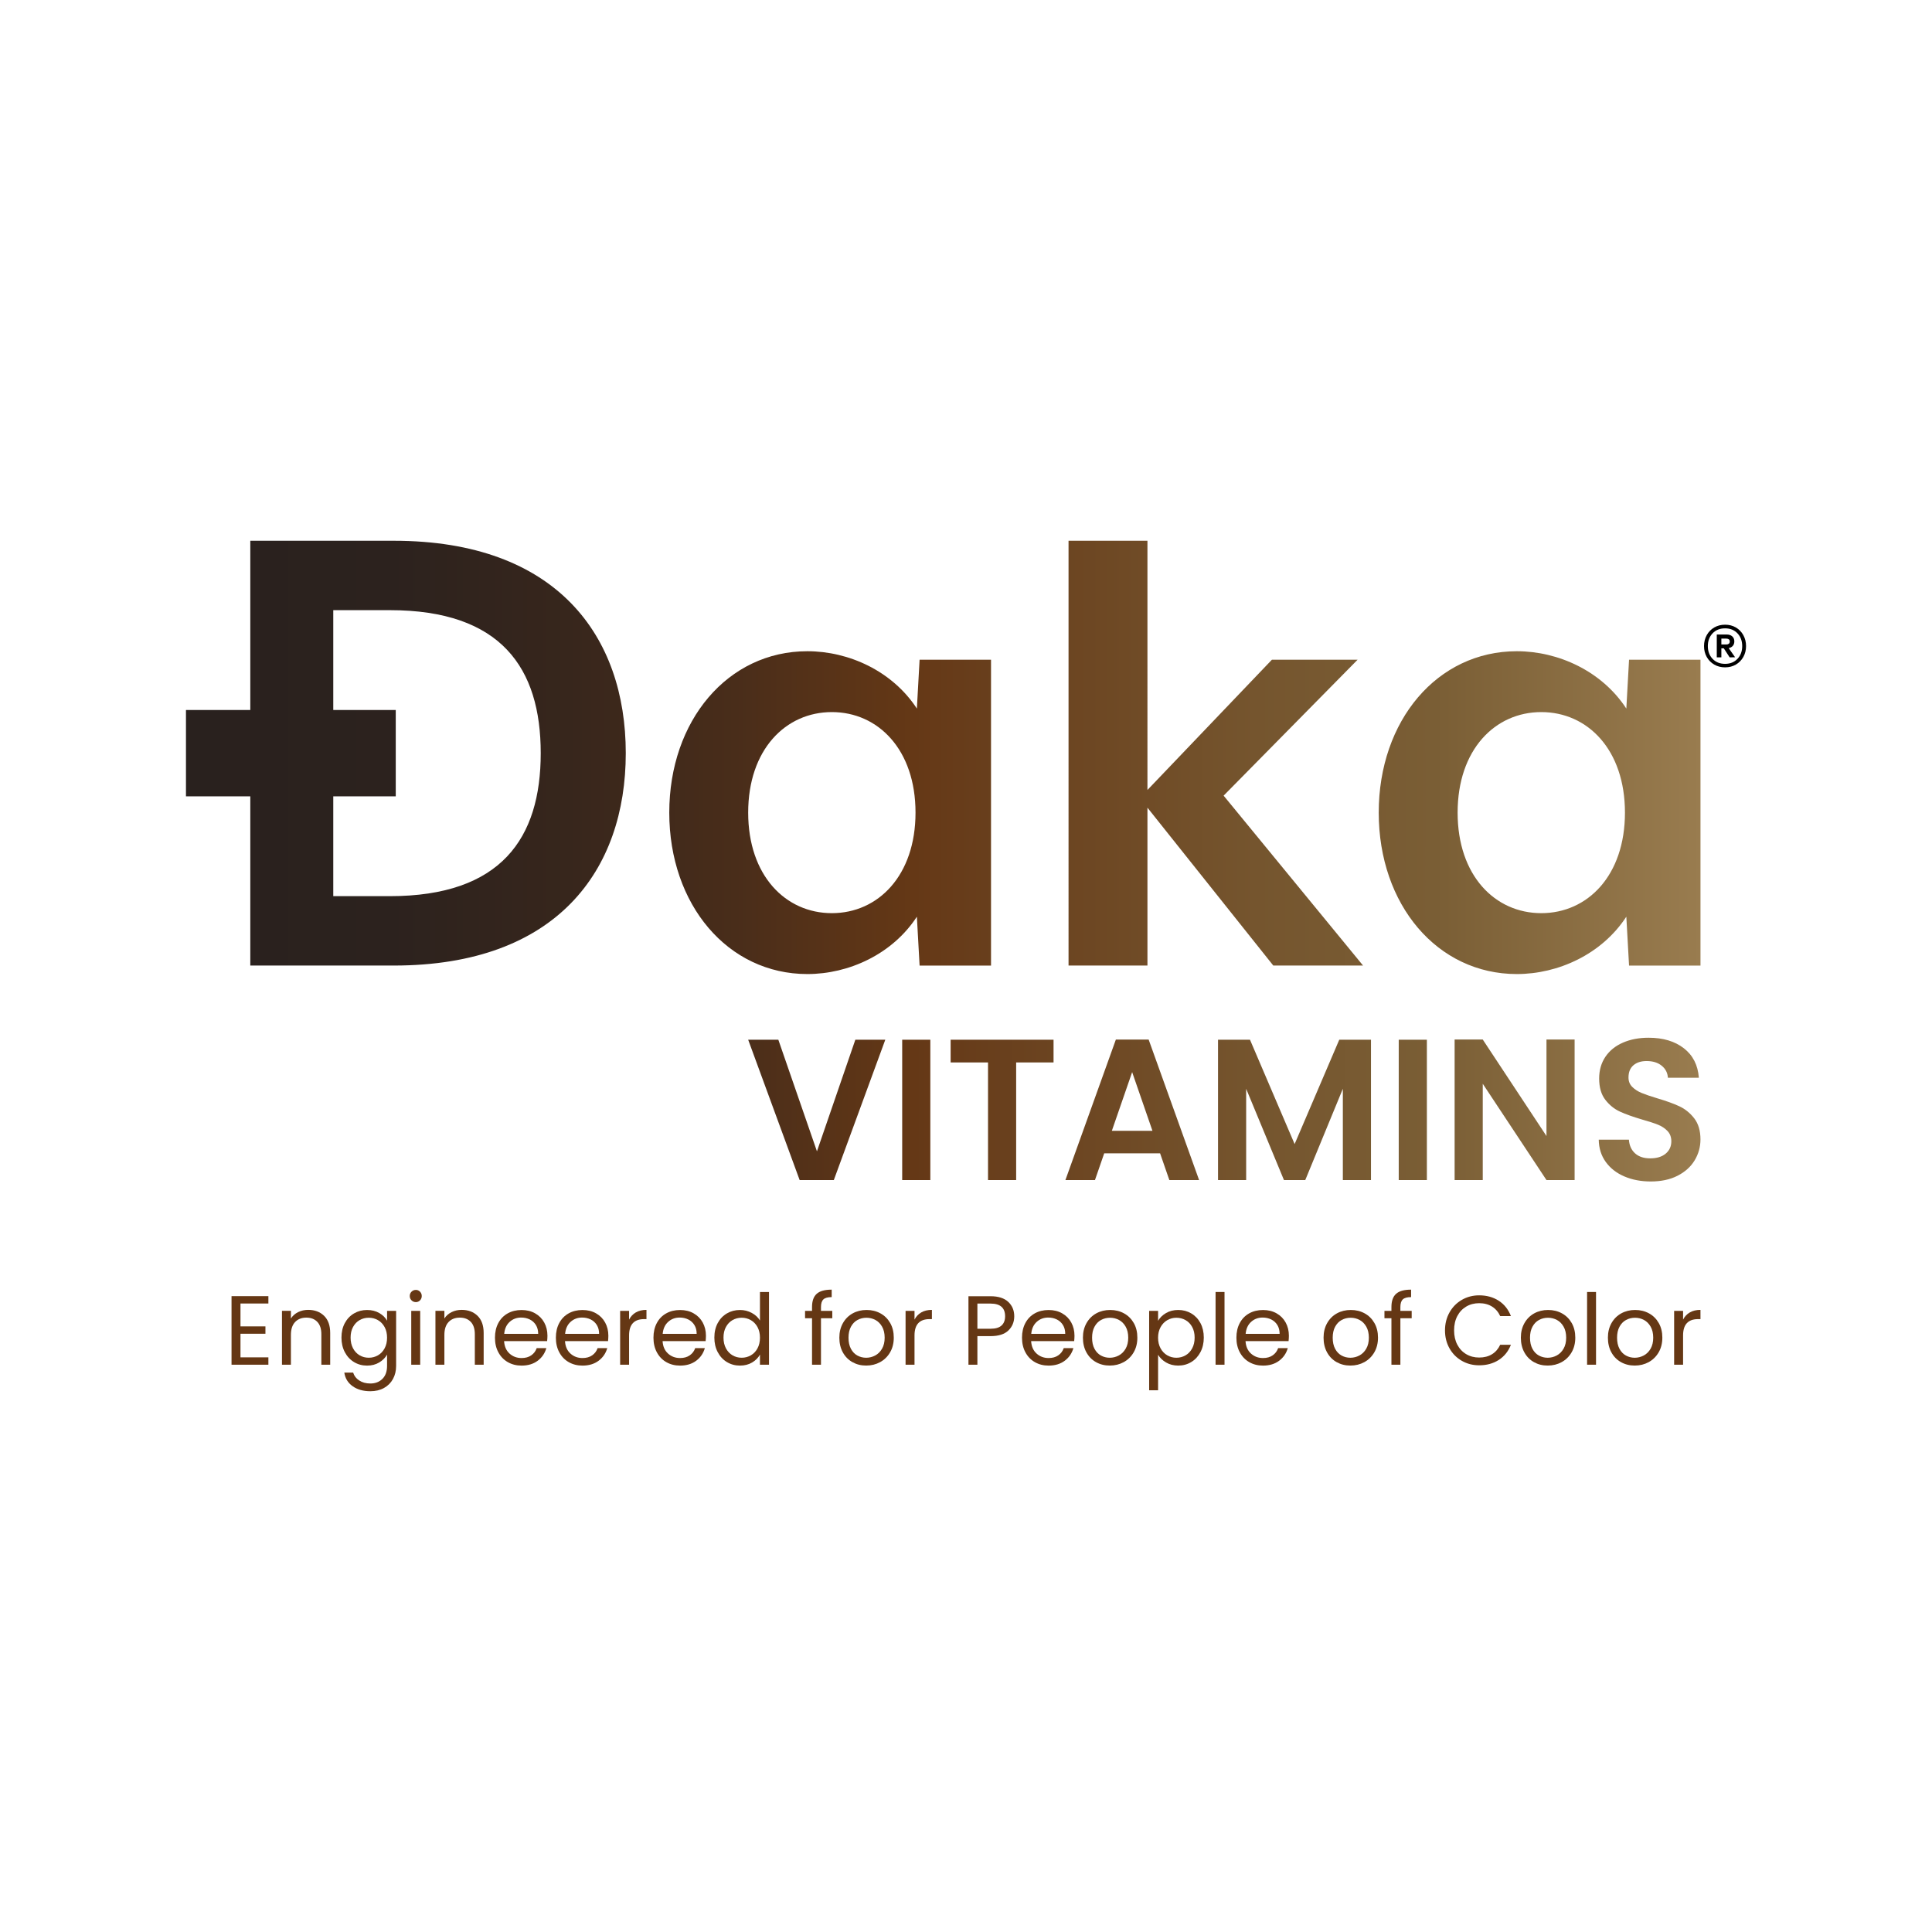 <svg xml:space="preserve" style="enable-background:new 0 0 1080 1080;" viewBox="0 0 1080 1080" y="0px" x="0px" xmlns:xlink="http://www.w3.org/1999/xlink" xmlns="http://www.w3.org/2000/svg" id="Layer_1" version="1.1">
<style type="text/css">
	.st0{fill:#653714;}
	.st1{fill:#221E1F;}
	.st2{fill:url(#SVGID_1_);}
	.st3{fill:url(#SVGID_00000074415569756872304940000002213019408089369760_);}
	.st4{fill:url(#SVGID_00000034801850723706141650000008779673831044000131_);}
	.st5{fill:url(#SVGID_00000078745597264640893180000010827731804750904202_);}
	.st6{fill:#9A7B4F;}
	.st7{fill:url(#SVGID_00000111158248846560633070000008049169517963695760_);}
</style>
<g>
	<g>
		<path d="M-929.65,613.02v11.66h12.72v3.75h-12.72v12.01h14.22v3.75h-18.77v-34.94h18.77v3.75H-929.65z" class="st0"></path>
		<path d="M-887.05,619.31c2.07,2.02,3.1,4.93,3.1,8.74v16.17h-4.51v-15.52c0-2.74-0.68-4.83-2.05-6.28
			c-1.37-1.45-3.24-2.18-5.61-2.18c-2.4,0-4.31,0.75-5.73,2.25c-1.42,1.5-2.13,3.69-2.13,6.56v15.17h-4.56v-27.43h4.56v3.9
			c0.9-1.4,2.13-2.49,3.68-3.25c1.55-0.77,3.26-1.15,5.13-1.15C-891.82,616.28-889.12,617.29-887.05,619.31z" class="st0"></path>
		<path d="M-858.94,617.88c1.78,1.03,3.11,2.34,3.98,3.9v-5.01h4.61v28.03c0,2.5-0.53,4.73-1.6,6.68
			c-1.07,1.95-2.6,3.48-4.58,4.58c-1.99,1.1-4.3,1.65-6.93,1.65c-3.6,0-6.61-0.85-9.01-2.55c-2.4-1.7-3.82-4.02-4.26-6.96h4.51
			c0.5,1.67,1.53,3.01,3.1,4.03c1.57,1.02,3.45,1.53,5.66,1.53c2.5,0,4.55-0.78,6.13-2.35c1.58-1.57,2.38-3.77,2.38-6.61v-5.76
			c-0.9,1.6-2.24,2.94-4,4c-1.77,1.07-3.84,1.6-6.21,1.6c-2.44,0-4.65-0.6-6.63-1.8c-1.99-1.2-3.55-2.89-4.68-5.06
			c-1.14-2.17-1.7-4.64-1.7-7.41c0-2.8,0.57-5.26,1.7-7.38c1.13-2.12,2.69-3.76,4.68-4.93c1.99-1.17,4.2-1.75,6.63-1.75
			C-862.8,616.33-860.72,616.85-858.94,617.88z M-856.21,625.04c-0.83-1.53-1.96-2.71-3.38-3.53c-1.42-0.82-2.98-1.23-4.68-1.23
			c-1.7,0-3.25,0.4-4.66,1.2c-1.4,0.8-2.52,1.97-3.35,3.5c-0.83,1.54-1.25,3.34-1.25,5.41c0,2.1,0.42,3.93,1.25,5.48
			c0.83,1.55,1.95,2.74,3.35,3.55c1.4,0.82,2.95,1.23,4.66,1.23c1.7,0,3.26-0.41,4.68-1.23c1.42-0.82,2.54-2,3.38-3.55
			c0.83-1.55,1.25-3.36,1.25-5.43C-854.96,628.38-855.38,626.57-856.21,625.04z" class="st0"></path>
		<path d="M-842.49,611.42c-0.6-0.6-0.9-1.33-0.9-2.2c0-0.87,0.3-1.6,0.9-2.2c0.6-0.6,1.33-0.9,2.2-0.9
			c0.83,0,1.54,0.3,2.13,0.9c0.58,0.6,0.88,1.33,0.88,2.2c0,0.87-0.29,1.6-0.88,2.2c-0.58,0.6-1.29,0.9-2.13,0.9
			C-841.16,612.32-841.89,612.02-842.49,611.42z M-838.09,616.78v27.43h-4.56v-27.43H-838.09z" class="st0"></path>
		<path d="M-808.85,619.31c2.07,2.02,3.1,4.93,3.1,8.74v16.17h-4.51v-15.52c0-2.74-0.68-4.83-2.05-6.28
			c-1.37-1.45-3.24-2.18-5.61-2.18c-2.4,0-4.31,0.75-5.73,2.25c-1.42,1.5-2.13,3.69-2.13,6.56v15.17h-4.56v-27.43h4.56v3.9
			c0.9-1.4,2.13-2.49,3.68-3.25c1.55-0.77,3.26-1.15,5.13-1.15C-813.63,616.28-810.92,617.29-808.85,619.31z" class="st0"></path>
		<path d="M-773.41,632.2h-21.93c0.17,2.7,1.09,4.81,2.78,6.33c1.68,1.52,3.73,2.28,6.13,2.28
			c1.97,0,3.61-0.46,4.93-1.38c1.32-0.92,2.24-2.14,2.78-3.68h4.91c-0.73,2.64-2.2,4.78-4.41,6.43s-4.94,2.48-8.21,2.48
			c-2.6,0-4.93-0.58-6.98-1.75c-2.05-1.17-3.66-2.83-4.83-4.98c-1.17-2.15-1.75-4.65-1.75-7.48c0-2.84,0.57-5.32,1.7-7.46
			c1.13-2.14,2.73-3.78,4.78-4.93c2.05-1.15,4.41-1.73,7.08-1.73c2.6,0,4.91,0.57,6.91,1.7c2,1.13,3.55,2.7,4.63,4.68
			c1.08,1.99,1.63,4.23,1.63,6.73C-773.26,630.31-773.31,631.23-773.41,632.2z M-779.12,624.01c-0.77-1.25-1.81-2.2-3.13-2.85
			c-1.32-0.65-2.78-0.98-4.38-0.98c-2.3,0-4.26,0.73-5.88,2.2c-1.62,1.47-2.55,3.5-2.78,6.11h17.32
			C-777.96,626.76-778.35,625.26-779.12,624.01z" class="st0"></path>
		<path d="M-742.37,632.2h-21.93c0.17,2.7,1.09,4.81,2.78,6.33c1.68,1.52,3.73,2.28,6.13,2.28
			c1.97,0,3.61-0.46,4.93-1.38c1.32-0.92,2.24-2.14,2.78-3.68h4.91c-0.73,2.64-2.2,4.78-4.41,6.43s-4.94,2.48-8.21,2.48
			c-2.6,0-4.93-0.58-6.98-1.75c-2.05-1.17-3.66-2.83-4.83-4.98c-1.17-2.15-1.75-4.65-1.75-7.48c0-2.84,0.57-5.32,1.7-7.46
			c1.13-2.14,2.73-3.78,4.78-4.93c2.05-1.15,4.41-1.73,7.08-1.73c2.6,0,4.91,0.57,6.91,1.7c2,1.13,3.55,2.7,4.63,4.68
			c1.08,1.99,1.63,4.23,1.63,6.73C-742.22,630.31-742.27,631.23-742.37,632.2z M-748.08,624.01c-0.77-1.25-1.81-2.2-3.13-2.85
			c-1.32-0.65-2.78-0.98-4.38-0.98c-2.3,0-4.26,0.73-5.88,2.2c-1.62,1.47-2.55,3.5-2.78,6.11h17.32
			C-746.93,626.76-747.31,625.26-748.08,624.01z" class="st0"></path>
		<path d="M-728.23,617.58c1.48-0.87,3.3-1.3,5.43-1.3v4.71h-1.2c-5.11,0-7.66,2.77-7.66,8.31v14.92h-4.56v-27.43h4.56
			v4.46C-730.86,619.66-729.71,618.45-728.23,617.58z" class="st0"></path>
		<path d="M-692.66,632.2h-21.93c0.17,2.7,1.09,4.81,2.78,6.33c1.68,1.52,3.73,2.28,6.13,2.28
			c1.97,0,3.61-0.46,4.93-1.38c1.32-0.92,2.24-2.14,2.78-3.68h4.91c-0.73,2.64-2.2,4.78-4.41,6.43c-2.2,1.65-4.94,2.48-8.21,2.48
			c-2.6,0-4.93-0.58-6.98-1.75c-2.05-1.17-3.66-2.83-4.83-4.98c-1.17-2.15-1.75-4.65-1.75-7.48c0-2.84,0.57-5.32,1.7-7.46
			c1.13-2.14,2.73-3.78,4.78-4.93c2.05-1.15,4.41-1.73,7.08-1.73c2.6,0,4.91,0.57,6.91,1.7c2,1.13,3.55,2.7,4.63,4.68
			c1.08,1.99,1.63,4.23,1.63,6.73C-692.51,630.31-692.56,631.23-692.66,632.2z M-698.37,624.01c-0.77-1.25-1.81-2.2-3.13-2.85
			c-1.32-0.65-2.78-0.98-4.38-0.98c-2.3,0-4.26,0.73-5.88,2.2c-1.62,1.47-2.55,3.5-2.78,6.11h17.32
			C-697.22,626.76-697.6,625.26-698.37,624.01z" class="st0"></path>
		<path d="M-686.5,623.01c1.13-2.12,2.69-3.76,4.68-4.93c1.99-1.17,4.21-1.75,6.68-1.75c2.14,0,4.12,0.49,5.96,1.48
			c1.83,0.98,3.24,2.28,4.21,3.88v-14.52h4.61v37.05h-4.61v-5.16c-0.9,1.64-2.24,2.98-4,4.03c-1.77,1.05-3.84,1.58-6.21,1.58
			c-2.44,0-4.65-0.6-6.63-1.8c-1.99-1.2-3.55-2.89-4.68-5.06c-1.14-2.17-1.7-4.64-1.7-7.41
			C-688.21,627.59-687.64,625.13-686.5,623.01z M-666.23,625.04c-0.83-1.53-1.96-2.71-3.38-3.53c-1.42-0.82-2.98-1.23-4.68-1.23
			c-1.7,0-3.25,0.4-4.66,1.2c-1.4,0.8-2.52,1.97-3.35,3.5c-0.83,1.54-1.25,3.34-1.25,5.41c0,2.1,0.42,3.93,1.25,5.48
			c0.83,1.55,1.95,2.74,3.35,3.55c1.4,0.82,2.95,1.23,4.66,1.23c1.7,0,3.26-0.41,4.68-1.23c1.42-0.82,2.54-2,3.38-3.55
			c0.83-1.55,1.25-3.36,1.25-5.43C-664.98,628.38-665.4,626.57-666.23,625.04z" class="st0"></path>
		<path d="M-628.13,620.53h-5.76v23.68h-4.56v-23.68H-642v-3.75h3.55v-1.95c0-3.07,0.79-5.31,2.38-6.73
			c1.58-1.42,4.13-2.13,7.63-2.13v3.8c-2,0-3.41,0.39-4.23,1.18c-0.82,0.78-1.23,2.08-1.23,3.88v1.95h5.76V620.53z" class="st0"></path>
		<path d="M-617.85,642.91c-2.09-1.17-3.72-2.83-4.91-4.98c-1.19-2.15-1.78-4.65-1.78-7.48c0-2.8,0.61-5.28,1.83-7.43
			c1.22-2.15,2.88-3.8,4.98-4.96c2.1-1.15,4.46-1.73,7.06-1.73c2.6,0,4.96,0.58,7.06,1.73c2.1,1.15,3.76,2.8,4.98,4.93
			c1.22,2.14,1.83,4.62,1.83,7.46c0,2.84-0.63,5.33-1.88,7.48c-1.25,2.15-2.95,3.81-5.08,4.98c-2.14,1.17-4.51,1.75-7.11,1.75
			C-613.43,644.66-615.76,644.08-617.85,642.91z M-606.26,639.51c1.43-0.77,2.59-1.92,3.48-3.45c0.88-1.53,1.33-3.4,1.33-5.61
			c0-2.2-0.43-4.07-1.3-5.61c-0.87-1.53-2-2.68-3.4-3.43c-1.4-0.75-2.92-1.13-4.56-1.13c-1.67,0-3.2,0.38-4.58,1.13
			c-1.39,0.75-2.5,1.89-3.33,3.43c-0.83,1.54-1.25,3.4-1.25,5.61c0,2.24,0.41,4.12,1.23,5.66c0.82,1.54,1.91,2.68,3.28,3.43
			c1.37,0.75,2.87,1.13,4.51,1.13C-609.23,640.66-607.69,640.27-606.26,639.51z" class="st0"></path>
		<path d="M-582.8,617.58c1.48-0.87,3.3-1.3,5.43-1.3v4.71h-1.2c-5.11,0-7.66,2.77-7.66,8.31v14.92h-4.56v-27.43h4.56
			v4.46C-585.43,619.66-584.29,618.45-582.8,617.58z" class="st0"></path>
		<path d="M-538.4,626.77c-1.99,1.92-5.01,2.88-9.09,2.88h-6.71v14.57h-4.56v-34.89h11.26c3.94,0,6.93,0.95,8.99,2.85
			c2.05,1.9,3.08,4.36,3.08,7.36C-535.42,622.44-536.41,624.85-538.4,626.77z M-541.88,624.24c1.2-1.1,1.8-2.67,1.8-4.71
			c0-4.3-2.47-6.46-7.41-6.46h-6.71v12.82h6.71C-544.95,625.89-543.08,625.34-541.88,624.24z" class="st0"></path>
		<path d="M-504.88,632.2h-21.93c0.17,2.7,1.09,4.81,2.78,6.33c1.68,1.52,3.73,2.28,6.13,2.28
			c1.97,0,3.61-0.46,4.93-1.38c1.32-0.92,2.24-2.14,2.78-3.68h4.91c-0.73,2.64-2.2,4.78-4.41,6.43c-2.2,1.65-4.94,2.48-8.21,2.48
			c-2.6,0-4.93-0.58-6.98-1.75c-2.05-1.17-3.66-2.83-4.83-4.98c-1.17-2.15-1.75-4.65-1.75-7.48c0-2.84,0.57-5.32,1.7-7.46
			c1.13-2.14,2.73-3.78,4.78-4.93c2.05-1.15,4.41-1.73,7.08-1.73c2.6,0,4.91,0.57,6.91,1.7c2,1.13,3.55,2.7,4.63,4.68
			c1.08,1.99,1.63,4.23,1.63,6.73C-504.73,630.31-504.78,631.23-504.88,632.2z M-510.59,624.01c-0.77-1.25-1.81-2.2-3.13-2.85
			c-1.32-0.65-2.78-0.98-4.38-0.98c-2.3,0-4.26,0.73-5.88,2.2c-1.62,1.47-2.55,3.5-2.78,6.11h17.32
			C-509.44,626.76-509.82,625.26-510.59,624.01z" class="st0"></path>
		<path d="M-493.75,642.91c-2.09-1.17-3.72-2.83-4.91-4.98c-1.19-2.15-1.78-4.65-1.78-7.48c0-2.8,0.61-5.28,1.83-7.43
			c1.22-2.15,2.88-3.8,4.98-4.96c2.1-1.15,4.46-1.73,7.06-1.73c2.6,0,4.96,0.58,7.06,1.73c2.1,1.15,3.76,2.8,4.98,4.93
			c1.22,2.14,1.83,4.62,1.83,7.46c0,2.84-0.63,5.33-1.88,7.48c-1.25,2.15-2.95,3.81-5.08,4.98c-2.14,1.17-4.51,1.75-7.11,1.75
			C-489.33,644.66-491.66,644.08-493.75,642.91z M-482.16,639.51c1.43-0.77,2.59-1.92,3.48-3.45c0.88-1.53,1.33-3.4,1.33-5.61
			c0-2.2-0.43-4.07-1.3-5.61c-0.87-1.53-2-2.68-3.4-3.43c-1.4-0.75-2.92-1.13-4.56-1.13c-1.67,0-3.2,0.38-4.58,1.13
			c-1.39,0.75-2.5,1.89-3.33,3.43c-0.83,1.54-1.25,3.4-1.25,5.61c0,2.24,0.41,4.12,1.23,5.66c0.82,1.54,1.91,2.68,3.28,3.43
			c1.37,0.75,2.87,1.13,4.51,1.13C-485.13,640.66-483.59,640.27-482.16,639.51z" class="st0"></path>
		<path d="M-458.1,617.9c1.79-1.05,3.86-1.58,6.23-1.58c2.44,0,4.65,0.58,6.63,1.75c1.99,1.17,3.55,2.81,4.68,4.93
			c1.13,2.12,1.7,4.58,1.7,7.38c0,2.77-0.57,5.24-1.7,7.41c-1.14,2.17-2.7,3.85-4.68,5.06c-1.99,1.2-4.2,1.8-6.63,1.8
			c-2.34,0-4.4-0.53-6.18-1.58c-1.79-1.05-3.15-2.36-4.08-3.93v18.07h-4.56v-40.45h4.56v5.06
			C-461.23,620.27-459.89,618.96-458.1,617.9z M-444.76,624.99c-0.83-1.53-1.96-2.7-3.38-3.5c-1.42-0.8-2.98-1.2-4.68-1.2
			c-1.67,0-3.21,0.41-4.63,1.23c-1.42,0.82-2.55,2-3.4,3.55c-0.85,1.55-1.28,3.35-1.28,5.38c0,2.07,0.43,3.88,1.28,5.43
			c0.85,1.55,1.99,2.74,3.4,3.55c1.42,0.82,2.96,1.23,4.63,1.23c1.7,0,3.26-0.41,4.68-1.23c1.42-0.82,2.54-2,3.38-3.55
			c0.83-1.55,1.25-3.38,1.25-5.48C-443.51,628.33-443.93,626.52-444.76,624.99z" class="st0"></path>
		<path d="M-428.29,607.17v37.05h-4.56v-37.05H-428.29z" class="st0"></path>
		<path d="M-395.65,632.2h-21.93c0.17,2.7,1.09,4.81,2.78,6.33c1.68,1.52,3.73,2.28,6.13,2.28
			c1.97,0,3.61-0.46,4.93-1.38c1.32-0.92,2.24-2.14,2.78-3.68h4.91c-0.73,2.64-2.2,4.78-4.41,6.43s-4.94,2.48-8.21,2.48
			c-2.6,0-4.93-0.58-6.98-1.75c-2.05-1.17-3.66-2.83-4.83-4.98c-1.17-2.15-1.75-4.65-1.75-7.48c0-2.84,0.57-5.32,1.7-7.46
			c1.13-2.14,2.73-3.78,4.78-4.93c2.05-1.15,4.41-1.73,7.08-1.73c2.6,0,4.91,0.57,6.91,1.7c2,1.13,3.55,2.7,4.63,4.68
			c1.08,1.99,1.63,4.23,1.63,6.73C-395.5,630.31-395.55,631.23-395.65,632.2z M-401.36,624.01c-0.77-1.25-1.81-2.2-3.13-2.85
			c-1.32-0.65-2.78-0.98-4.38-0.98c-2.3,0-4.26,0.73-5.88,2.2c-1.62,1.47-2.55,3.5-2.78,6.11h17.32
			C-400.21,626.76-400.59,625.26-401.36,624.01z" class="st0"></path>
		<path d="M-371.15,642.91c-2.09-1.17-3.72-2.83-4.91-4.98c-1.19-2.15-1.78-4.65-1.78-7.48c0-2.8,0.61-5.28,1.83-7.43
			c1.22-2.15,2.88-3.8,4.98-4.96c2.1-1.15,4.46-1.73,7.06-1.73c2.6,0,4.96,0.58,7.06,1.73c2.1,1.15,3.76,2.8,4.98,4.93
			c1.22,2.14,1.83,4.62,1.83,7.46c0,2.84-0.63,5.33-1.88,7.48c-1.25,2.15-2.95,3.81-5.08,4.98c-2.14,1.17-4.51,1.75-7.11,1.75
			C-366.73,644.66-369.06,644.08-371.15,642.91z M-359.56,639.51c1.43-0.77,2.59-1.92,3.48-3.45c0.88-1.53,1.33-3.4,1.33-5.61
			c0-2.2-0.43-4.07-1.3-5.61c-0.87-1.53-2-2.68-3.4-3.43c-1.4-0.75-2.92-1.13-4.56-1.13c-1.67,0-3.2,0.38-4.58,1.13
			c-1.39,0.75-2.5,1.89-3.33,3.43c-0.83,1.54-1.25,3.4-1.25,5.61c0,2.24,0.41,4.12,1.23,5.66c0.82,1.54,1.91,2.68,3.28,3.43
			c1.37,0.75,2.87,1.13,4.51,1.13C-362.53,640.66-360.99,640.27-359.56,639.51z" class="st0"></path>
		<path d="M-332.92,620.53h-5.76v23.68h-4.56v-23.68h-3.55v-3.75h3.55v-1.95c0-3.07,0.79-5.31,2.38-6.73
			c1.58-1.42,4.13-2.13,7.63-2.13v3.8c-2,0-3.41,0.39-4.23,1.18c-0.82,0.78-1.23,2.08-1.23,3.88v1.95h5.76V620.53z" class="st0"></path>
		<path d="M-313.65,617.55c1.53-2.72,3.63-4.85,6.28-6.38c2.65-1.53,5.6-2.3,8.84-2.3c3.8,0,7.13,0.92,9.96,2.75
			c2.84,1.84,4.91,4.44,6.21,7.81h-5.46c-0.97-2.1-2.36-3.72-4.18-4.86c-1.82-1.13-4-1.7-6.53-1.7c-2.44,0-4.62,0.57-6.56,1.7
			c-1.94,1.14-3.45,2.75-4.56,4.83c-1.1,2.09-1.65,4.53-1.65,7.33c0,2.77,0.55,5.2,1.65,7.28c1.1,2.09,2.62,3.7,4.56,4.83
			c1.94,1.14,4.12,1.7,6.56,1.7c2.54,0,4.71-0.56,6.53-1.68c1.82-1.12,3.21-2.73,4.18-4.83h5.46c-1.3,3.34-3.37,5.92-6.21,7.73
			c-2.84,1.82-6.16,2.73-9.96,2.73c-3.24,0-6.18-0.76-8.84-2.28c-2.65-1.52-4.75-3.63-6.28-6.33c-1.54-2.7-2.3-5.76-2.3-9.16
			C-315.95,623.34-315.19,620.27-313.65,617.55z" class="st0"></path>
		<path d="M-270.62,642.91c-2.09-1.17-3.72-2.83-4.91-4.98c-1.19-2.15-1.78-4.65-1.78-7.48c0-2.8,0.61-5.28,1.83-7.43
			c1.22-2.15,2.88-3.8,4.98-4.96c2.1-1.15,4.46-1.73,7.06-1.73c2.6,0,4.96,0.58,7.06,1.73c2.1,1.15,3.76,2.8,4.98,4.93
			c1.22,2.14,1.83,4.62,1.83,7.46c0,2.84-0.63,5.33-1.88,7.48c-1.25,2.15-2.95,3.81-5.08,4.98c-2.14,1.17-4.51,1.75-7.11,1.75
			C-266.21,644.66-268.54,644.08-270.62,642.91z M-259.03,639.51c1.43-0.77,2.59-1.92,3.48-3.45c0.88-1.53,1.33-3.4,1.33-5.61
			c0-2.2-0.43-4.07-1.3-5.61c-0.87-1.53-2-2.68-3.4-3.43c-1.4-0.75-2.92-1.13-4.56-1.13c-1.67,0-3.2,0.38-4.58,1.13
			c-1.39,0.75-2.5,1.89-3.33,3.43c-0.83,1.54-1.25,3.4-1.25,5.61c0,2.24,0.41,4.12,1.23,5.66c0.82,1.54,1.91,2.68,3.28,3.43
			c1.37,0.75,2.87,1.13,4.51,1.13C-262.01,640.66-260.47,640.27-259.03,639.51z" class="st0"></path>
		<path d="M-239.01,607.17v37.05h-4.56v-37.05H-239.01z" class="st0"></path>
		<path d="M-226.27,642.91c-2.09-1.17-3.72-2.83-4.91-4.98c-1.19-2.15-1.78-4.65-1.78-7.48c0-2.8,0.61-5.28,1.83-7.43
			c1.22-2.15,2.88-3.8,4.98-4.96c2.1-1.15,4.46-1.73,7.06-1.73c2.6,0,4.96,0.58,7.06,1.73c2.1,1.15,3.76,2.8,4.98,4.93
			c1.22,2.14,1.83,4.62,1.83,7.46c0,2.84-0.63,5.33-1.88,7.48c-1.25,2.15-2.95,3.81-5.08,4.98c-2.14,1.17-4.51,1.75-7.11,1.75
			C-221.86,644.66-224.18,644.08-226.27,642.91z M-214.68,639.51c1.43-0.77,2.59-1.92,3.48-3.45c0.88-1.53,1.33-3.4,1.33-5.61
			c0-2.2-0.43-4.07-1.3-5.61c-0.87-1.53-2-2.68-3.4-3.43c-1.4-0.75-2.92-1.13-4.56-1.13c-1.67,0-3.2,0.38-4.58,1.13
			c-1.39,0.75-2.5,1.89-3.33,3.43c-0.83,1.54-1.25,3.4-1.25,5.61c0,2.24,0.41,4.12,1.23,5.66c0.82,1.54,1.91,2.68,3.28,3.43
			c1.37,0.75,2.87,1.13,4.51,1.13C-217.65,640.66-216.12,640.27-214.68,639.51z" class="st0"></path>
		<path d="M-191.23,617.58c1.48-0.87,3.3-1.3,5.43-1.3v4.71h-1.2c-5.11,0-7.66,2.77-7.66,8.31v14.92h-4.56v-27.43h4.56
			v4.46C-193.86,619.66-192.71,618.45-191.23,617.58z" class="st0"></path>
	</g>
	<g>
		<g>
			<path d="M-774.48,567.92l-0.93-16.75c-8.4,12.87-23.32,19.66-37.55,19.66c-27.29,0-47.35-23.79-47.35-55.35
				s20.06-55.35,47.35-55.35c14.23,0,29.16,6.8,37.55,19.66l0.93-16.75h24.49v104.87H-774.48z M-804.57,481.02
				c-15.86,0-28.69,12.87-28.69,34.47c0,21.61,12.83,34.47,28.69,34.47c15.86,0,28.69-12.87,28.69-34.47
				C-775.88,493.88-788.71,481.02-804.57,481.02z"></path>
			<path d="M-653.2,567.92l-43.15-54.13v54.13h-27.06V422.27h27.06v85.45l42.68-44.67h29.39l-45.95,46.61l47.81,58.26H-653.2z"></path>
			<path d="M-531.22,567.92l-0.93-16.75c-8.4,12.87-23.32,19.66-37.55,19.66c-27.29,0-47.35-23.79-47.35-55.35
				s20.06-55.35,47.35-55.35c14.23,0,29.15,6.8,37.55,19.66l0.93-16.75h24.49v104.87H-531.22z M-561.31,481.02
				c-15.86,0-28.69,12.87-28.69,34.47c0,21.61,12.83,34.47,28.69,34.47c15.86,0,28.69-12.87,28.69-34.47
				C-532.62,493.88-545.45,481.02-561.31,481.02z"></path>
			<path d="M-954.76,422.27h-49.21v58.02h-22.05v29.62h22.05v58.02h49.21c55.98,0,79.53-32.77,79.53-72.83
				C-875.23,455.04-898.79,422.27-954.76,422.27z M-956.16,544.13h-19.36V509.9h21.42v-29.62h-21.42v-34.23h19.36
				c38.25,0,51.78,19.91,51.78,49.04C-904.38,524.23-917.91,544.13-956.16,544.13z" class="st1"></path>
		</g>
		<g>
			<linearGradient y2="496.554" x2="-506.732" y1="496.554" x1="-1026.03" gradientUnits="userSpaceOnUse" id="SVGID_1_">
				<stop style="stop-color:#221E1F" offset="0"></stop>
				<stop style="stop-color:#29211E" offset="0"></stop>
				<stop style="stop-color:#2C221E" offset="0.135"></stop>
				<stop style="stop-color:#37261C" offset="0.252"></stop>
				<stop style="stop-color:#492D1A" offset="0.363"></stop>
				<stop style="stop-color:#623716" offset="0.469"></stop>
				<stop style="stop-color:#653816" offset="0.48"></stop>
				<stop style="stop-color:#673C1A" offset="0.51"></stop>
				<stop style="stop-color:#75552E" offset="0.706"></stop>
				<stop style="stop-color:#7A5E35" offset="0.825"></stop>
				<stop style="stop-color:#997C4F" offset="1"></stop>
			</linearGradient>
			<path d="M-774.48,567.92l-0.93-16.75c-8.4,12.87-23.32,19.66-37.55,19.66c-27.29,0-47.35-23.79-47.35-55.35
				s20.06-55.35,47.35-55.35c14.23,0,29.16,6.8,37.55,19.66l0.93-16.75h24.49v104.87H-774.48z M-804.57,481.02
				c-15.86,0-28.69,12.87-28.69,34.47c0,21.61,12.83,34.47,28.69,34.47c15.86,0,28.69-12.87,28.69-34.47
				C-775.88,493.88-788.71,481.02-804.57,481.02z" class="st2"></path>
			
				<linearGradient y2="496.554" x2="-506.732" y1="496.554" x1="-1026.03" gradientUnits="userSpaceOnUse" id="SVGID_00000016761024884518498690000008433906584369423757_">
				<stop style="stop-color:#221E1F" offset="0"></stop>
				<stop style="stop-color:#29211E" offset="0"></stop>
				<stop style="stop-color:#2C221E" offset="0.135"></stop>
				<stop style="stop-color:#37261C" offset="0.252"></stop>
				<stop style="stop-color:#492D1A" offset="0.363"></stop>
				<stop style="stop-color:#623716" offset="0.469"></stop>
				<stop style="stop-color:#653816" offset="0.48"></stop>
				<stop style="stop-color:#673C1A" offset="0.51"></stop>
				<stop style="stop-color:#75552E" offset="0.706"></stop>
				<stop style="stop-color:#7A5E35" offset="0.825"></stop>
				<stop style="stop-color:#997C4F" offset="1"></stop>
			</linearGradient>
			<path d="M-653.2,567.92l-43.15-54.13v54.13
				h-27.06V422.27h27.06v85.45l42.68-44.67h29.39l-45.95,46.61l47.81,58.26H-653.2z" style="fill:url(#SVGID_00000016761024884518498690000008433906584369423757_);"></path>
			
				<linearGradient y2="496.554" x2="-506.732" y1="496.554" x1="-1026.03" gradientUnits="userSpaceOnUse" id="SVGID_00000098942990818057476760000010980631660139112866_">
				<stop style="stop-color:#221E1F" offset="0"></stop>
				<stop style="stop-color:#29211E" offset="0"></stop>
				<stop style="stop-color:#2C221E" offset="0.135"></stop>
				<stop style="stop-color:#37261C" offset="0.252"></stop>
				<stop style="stop-color:#492D1A" offset="0.363"></stop>
				<stop style="stop-color:#623716" offset="0.469"></stop>
				<stop style="stop-color:#653816" offset="0.48"></stop>
				<stop style="stop-color:#673C1A" offset="0.51"></stop>
				<stop style="stop-color:#75552E" offset="0.706"></stop>
				<stop style="stop-color:#7A5E35" offset="0.825"></stop>
				<stop style="stop-color:#997C4F" offset="1"></stop>
			</linearGradient>
			<path d="M-531.22,567.92l-0.93-16.75
				c-8.4,12.87-23.32,19.66-37.55,19.66c-27.29,0-47.35-23.79-47.35-55.35s20.06-55.35,47.35-55.35c14.23,0,29.15,6.8,37.55,19.66
				l0.93-16.75h24.49v104.87H-531.22z M-561.31,481.02c-15.86,0-28.69,12.87-28.69,34.47c0,21.61,12.83,34.47,28.69,34.47
				c15.86,0,28.69-12.87,28.69-34.47C-532.62,493.88-545.45,481.02-561.31,481.02z" style="fill:url(#SVGID_00000098942990818057476760000010980631660139112866_);"></path>
			
				<linearGradient y2="496.554" x2="-506.732" y1="496.554" x1="-1026.03" gradientUnits="userSpaceOnUse" id="SVGID_00000057109922896086416920000002822801097423617427_">
				<stop style="stop-color:#221E1F" offset="0"></stop>
				<stop style="stop-color:#29211E" offset="0"></stop>
				<stop style="stop-color:#2C221E" offset="0.135"></stop>
				<stop style="stop-color:#37261C" offset="0.252"></stop>
				<stop style="stop-color:#492D1A" offset="0.363"></stop>
				<stop style="stop-color:#623716" offset="0.469"></stop>
				<stop style="stop-color:#653816" offset="0.48"></stop>
				<stop style="stop-color:#673C1A" offset="0.51"></stop>
				<stop style="stop-color:#75552E" offset="0.706"></stop>
				<stop style="stop-color:#7A5E35" offset="0.825"></stop>
				<stop style="stop-color:#997C4F" offset="1"></stop>
			</linearGradient>
			<path d="M-954.76,422.27h-49.21v58.02h-22.05
				v29.62h22.05v58.02h49.21c55.98,0,79.53-32.77,79.53-72.83C-875.23,455.04-898.79,422.27-954.76,422.27z M-956.16,544.13h-19.36
				V509.9h21.42v-29.62h-21.42v-34.23h19.36c38.25,0,51.78,19.91,51.78,49.04C-904.38,524.23-917.91,544.13-956.16,544.13z" style="fill:url(#SVGID_00000057109922896086416920000002822801097423617427_);"></path>
		</g>
	</g>
	<g>
		<path d="M-494.59,452c1.08,0.63,1.93,1.51,2.55,2.63c0.62,1.12,0.93,2.37,0.93,3.76c0,1.39-0.31,2.63-0.93,3.74
			c-0.62,1.11-1.47,1.98-2.55,2.61c-1.08,0.63-2.32,0.95-3.7,0.95s-2.63-0.32-3.72-0.95c-1.09-0.63-1.95-1.5-2.57-2.61
			c-0.62-1.11-0.93-2.35-0.93-3.74c0-1.39,0.31-2.64,0.93-3.76c0.62-1.12,1.48-1.99,2.57-2.63c1.09-0.63,2.33-0.95,3.72-0.95
			S-495.67,451.37-494.59,452z M-494.04,462.76c1.08-1.14,1.62-2.6,1.62-4.38c0-1.77-0.54-3.23-1.62-4.38
			c-1.08-1.14-2.5-1.71-4.25-1.71c-1.78,0-3.2,0.57-4.28,1.71c-1.08,1.14-1.62,2.6-1.62,4.38c0,1.78,0.54,3.23,1.62,4.38
			c1.08,1.14,2.51,1.71,4.28,1.71C-496.54,464.47-495.13,463.9-494.04,462.76z M-495.63,458.29c-0.34,0.4-0.81,0.66-1.42,0.78
			l2.19,3.14l-1.86,0.04l-2.01-3.1h-0.84v3.1h-1.57v-7.84h3.39c0.8,0,1.44,0.21,1.91,0.64c0.47,0.43,0.71,1,0.71,1.73
			C-495.12,457.39-495.29,457.89-495.63,458.29z M-499.57,457.84h1.71c0.34,0,0.62-0.08,0.84-0.26c0.22-0.17,0.33-0.43,0.33-0.77
			c0-0.34-0.11-0.59-0.33-0.75c-0.22-0.16-0.5-0.24-0.84-0.24h-1.71V457.84z"></path>
	</g>
	<g>
		<path d="M-430.49,509.99l-21.25,57.93h-14.11l-21.25-57.93h12.45l15.93,46.06l15.85-46.06H-430.49z" class="st6"></path>
		<path d="M-411.9,509.99v57.93h-11.62v-57.93H-411.9z" class="st6"></path>
		<path d="M-361.03,509.99v9.38h-15.44v48.55h-11.62v-48.55h-15.44v-9.38H-361.03z" class="st6"></path>
		<path d="M-317.04,556.88h-23.07l-3.82,11.04h-12.2l20.83-58.01h13.53l20.83,58.01h-12.28L-317.04,556.88z
			 M-320.2,547.59l-8.38-24.23l-8.38,24.23H-320.2z" class="st6"></path>
		<path d="M-229.99,509.99v57.93h-11.62v-37.68l-15.52,37.68h-8.8l-15.6-37.68v37.68h-11.62v-57.93h13.2l18.42,43.07
			l18.42-43.07H-229.99z" class="st6"></path>
		<path d="M-206.92,509.99v57.93h-11.62v-57.93H-206.92z" class="st6"></path>
		<path d="M-145.92,567.92h-11.62l-26.31-39.75v39.75h-11.62v-58.01h11.62l26.31,39.84v-39.84h11.62V567.92z" class="st6"></path>
		<path d="M-125.38,566.43c-3.24-1.38-5.8-3.37-7.68-5.98c-1.88-2.6-2.85-5.67-2.9-9.21h12.45
			c0.17,2.38,1.01,4.26,2.53,5.64c1.52,1.38,3.61,2.07,6.27,2.07c2.71,0,4.84-0.65,6.39-1.95c1.55-1.3,2.32-3,2.32-5.1
			c0-1.71-0.53-3.13-1.58-4.23c-1.05-1.11-2.37-1.98-3.94-2.61c-1.58-0.64-3.75-1.34-6.51-2.12c-3.76-1.11-6.82-2.2-9.17-3.28
			c-2.35-1.08-4.37-2.71-6.06-4.9c-1.69-2.18-2.53-5.1-2.53-8.76c0-3.43,0.86-6.42,2.57-8.96c1.71-2.54,4.12-4.49,7.22-5.85
			c3.1-1.36,6.64-2.03,10.62-2.03c5.98,0,10.83,1.45,14.56,4.36c3.73,2.9,5.8,6.96,6.18,12.16h-12.78
			c-0.11-1.99-0.95-3.64-2.53-4.94c-1.58-1.3-3.67-1.95-6.27-1.95c-2.27,0-4.08,0.58-5.44,1.74c-1.36,1.16-2.03,2.85-2.03,5.06
			c0,1.55,0.51,2.84,1.54,3.86c1.02,1.02,2.3,1.85,3.82,2.49c1.52,0.64,3.66,1.37,6.43,2.2c3.76,1.11,6.83,2.21,9.21,3.32
			c2.38,1.11,4.43,2.77,6.14,4.98c1.71,2.21,2.57,5.12,2.57,8.71c0,3.1-0.8,5.98-2.41,8.63c-1.61,2.66-3.96,4.77-7.05,6.35
			c-3.1,1.58-6.78,2.37-11.04,2.37C-118.51,568.5-122.14,567.81-125.38,566.43z" class="st6"></path>
	</g>
</g>
<g>
	<g>
		<path d="M134.43,728.66v12.8h13.95v4.12h-13.95v13.18h15.6v4.12h-20.6v-38.34h20.6v4.12H134.43z" class="st0"></path>
		<path d="M181.17,735.55c2.27,2.22,3.41,5.41,3.41,9.58v17.74h-4.94v-17.03c0-3-0.75-5.3-2.25-6.89
			c-1.5-1.59-3.55-2.39-6.15-2.39c-2.64,0-4.73,0.82-6.29,2.47c-1.56,1.65-2.33,4.05-2.33,7.2v16.64h-5v-30.1h5v4.28
			c0.99-1.54,2.33-2.73,4.04-3.57c1.7-0.84,3.58-1.26,5.63-1.26C175.93,732.23,178.9,733.34,181.17,735.55z" class="st0"></path>
		<path d="M212.01,733.99c1.96,1.13,3.41,2.56,4.37,4.28v-5.49h5.05v30.76c0,2.75-0.59,5.19-1.76,7.33
			c-1.17,2.14-2.85,3.82-5.03,5.03c-2.18,1.21-4.72,1.81-7.61,1.81c-3.95,0-7.25-0.93-9.89-2.8c-2.64-1.87-4.19-4.41-4.67-7.63h4.94
			c0.55,1.83,1.68,3.3,3.41,4.42c1.72,1.12,3.79,1.68,6.21,1.68c2.75,0,4.99-0.86,6.73-2.58c1.74-1.72,2.61-4.14,2.61-7.25v-6.32
			c-0.99,1.76-2.45,3.22-4.39,4.39c-1.94,1.17-4.21,1.76-6.81,1.76c-2.67,0-5.1-0.66-7.28-1.98c-2.18-1.32-3.89-3.17-5.14-5.55
			c-1.25-2.38-1.87-5.09-1.87-8.13c0-3.08,0.62-5.78,1.87-8.1c1.24-2.32,2.96-4.13,5.14-5.41c2.18-1.28,4.6-1.92,7.28-1.92
			C207.77,732.29,210.05,732.85,212.01,733.99z M215,741.84c-0.92-1.68-2.15-2.97-3.71-3.87c-1.56-0.9-3.27-1.35-5.14-1.35
			c-1.87,0-3.57,0.44-5.11,1.32c-1.54,0.88-2.77,2.16-3.68,3.84c-0.92,1.69-1.37,3.66-1.37,5.93c0,2.31,0.46,4.31,1.37,6.02
			c0.91,1.7,2.14,3,3.68,3.9c1.54,0.9,3.24,1.35,5.11,1.35c1.87,0,3.58-0.45,5.14-1.35c1.56-0.9,2.79-2.2,3.71-3.9
			c0.92-1.7,1.37-3.69,1.37-5.96S215.92,743.53,215,741.84z" class="st0"></path>
		<path d="M230.05,726.9c-0.66-0.66-0.99-1.46-0.99-2.42s0.33-1.76,0.99-2.42s1.46-0.99,2.42-0.99
			c0.92,0,1.69,0.33,2.33,0.99c0.64,0.66,0.96,1.46,0.96,2.42s-0.32,1.76-0.96,2.42c-0.64,0.66-1.42,0.99-2.33,0.99
			C231.52,727.89,230.71,727.56,230.05,726.9z M234.89,732.78v30.1h-5v-30.1H234.89z" class="st0"></path>
		<path d="M266.96,735.55c2.27,2.22,3.41,5.41,3.41,9.58v17.74h-4.94v-17.03c0-3-0.75-5.3-2.25-6.89
			c-1.5-1.59-3.55-2.39-6.15-2.39c-2.64,0-4.73,0.82-6.29,2.47c-1.56,1.65-2.33,4.05-2.33,7.2v16.64h-5v-30.1h5v4.28
			c0.99-1.54,2.33-2.73,4.04-3.57c1.7-0.84,3.58-1.26,5.63-1.26C261.73,732.23,264.69,733.34,266.96,735.55z" class="st0"></path>
		<path d="M305.85,749.7h-24.06c0.18,2.97,1.2,5.28,3.05,6.95c1.85,1.67,4.09,2.5,6.73,2.5c2.16,0,3.96-0.5,5.41-1.51
			c1.45-1.01,2.46-2.35,3.05-4.04h5.38c-0.81,2.89-2.42,5.25-4.83,7.06c-2.42,1.81-5.42,2.72-9.01,2.72c-2.86,0-5.41-0.64-7.66-1.92
			c-2.25-1.28-4.02-3.1-5.3-5.47c-1.28-2.36-1.92-5.1-1.92-8.21c0-3.11,0.62-5.84,1.87-8.18c1.24-2.34,2.99-4.15,5.25-5.41
			c2.25-1.26,4.84-1.89,7.77-1.89c2.86,0,5.38,0.62,7.58,1.87c2.2,1.25,3.89,2.96,5.08,5.14c1.19,2.18,1.79,4.64,1.79,7.39
			C306.02,747.63,305.96,748.64,305.85,749.7z M299.59,740.72c-0.84-1.37-1.99-2.42-3.43-3.13c-1.45-0.71-3.05-1.07-4.81-1.07
			c-2.53,0-4.68,0.81-6.45,2.42c-1.78,1.61-2.79,3.85-3.05,6.7h19C300.85,743.73,300.43,742.09,299.59,740.72z" class="st0"></path>
		<path d="M339.9,749.7h-24.06c0.18,2.97,1.2,5.28,3.05,6.95c1.85,1.67,4.09,2.5,6.73,2.5c2.16,0,3.96-0.5,5.41-1.51
			c1.45-1.01,2.46-2.35,3.05-4.04h5.38c-0.81,2.89-2.42,5.25-4.83,7.06c-2.42,1.81-5.42,2.72-9.01,2.72c-2.86,0-5.41-0.64-7.66-1.92
			c-2.25-1.28-4.02-3.1-5.3-5.47c-1.28-2.36-1.92-5.1-1.92-8.21c0-3.11,0.62-5.84,1.87-8.18c1.24-2.34,2.99-4.15,5.25-5.41
			c2.25-1.26,4.84-1.89,7.77-1.89c2.86,0,5.38,0.62,7.58,1.87c2.2,1.25,3.89,2.96,5.08,5.14c1.19,2.18,1.79,4.64,1.79,7.39
			C340.07,747.63,340.01,748.64,339.9,749.7z M333.64,740.72c-0.84-1.37-1.99-2.42-3.43-3.13c-1.45-0.71-3.05-1.07-4.81-1.07
			c-2.53,0-4.68,0.81-6.45,2.42c-1.78,1.61-2.79,3.85-3.05,6.7h19C334.91,743.73,334.48,742.09,333.64,740.72z" class="st0"></path>
		<path d="M355.42,733.66c1.63-0.95,3.62-1.43,5.96-1.43v5.16h-1.32c-5.6,0-8.4,3.04-8.4,9.12v16.37h-5v-30.1h5v4.89
			C352.54,735.95,353.79,734.61,355.42,733.66z" class="st0"></path>
		<path d="M394.45,749.7h-24.06c0.18,2.97,1.2,5.28,3.05,6.95c1.85,1.67,4.09,2.5,6.73,2.5c2.16,0,3.96-0.5,5.41-1.51
			c1.45-1.01,2.46-2.35,3.05-4.04h5.38c-0.81,2.89-2.42,5.25-4.83,7.06c-2.42,1.81-5.42,2.72-9.01,2.72c-2.86,0-5.41-0.64-7.66-1.92
			c-2.25-1.28-4.02-3.1-5.3-5.47c-1.28-2.36-1.92-5.1-1.92-8.21c0-3.11,0.62-5.84,1.87-8.18c1.24-2.34,2.99-4.15,5.25-5.41
			c2.25-1.26,4.84-1.89,7.77-1.89c2.86,0,5.38,0.62,7.58,1.87c2.2,1.25,3.89,2.96,5.08,5.14c1.19,2.18,1.79,4.64,1.79,7.39
			C394.61,747.63,394.56,748.64,394.45,749.7z M388.18,740.72c-0.84-1.37-1.99-2.42-3.43-3.13c-1.45-0.71-3.05-1.07-4.81-1.07
			c-2.53,0-4.68,0.81-6.45,2.42c-1.78,1.61-2.79,3.85-3.05,6.7h19C389.45,743.73,389.03,742.09,388.18,740.72z" class="st0"></path>
		<path d="M401.2,739.62c1.24-2.32,2.96-4.13,5.14-5.41c2.18-1.28,4.62-1.92,7.33-1.92c2.34,0,4.52,0.54,6.54,1.62
			c2.01,1.08,3.55,2.5,4.61,4.26v-15.93h5.05v40.65h-5.05v-5.66c-0.99,1.79-2.45,3.27-4.39,4.42c-1.94,1.15-4.21,1.73-6.81,1.73
			c-2.67,0-5.1-0.66-7.28-1.98c-2.18-1.32-3.89-3.17-5.14-5.55c-1.25-2.38-1.87-5.09-1.87-8.13
			C399.33,744.64,399.96,741.94,401.2,739.62z M423.45,741.84c-0.92-1.68-2.15-2.97-3.71-3.87c-1.56-0.9-3.27-1.35-5.14-1.35
			c-1.87,0-3.57,0.44-5.11,1.32c-1.54,0.88-2.77,2.16-3.68,3.84c-0.92,1.69-1.37,3.66-1.37,5.93c0,2.31,0.46,4.31,1.37,6.02
			c0.91,1.7,2.14,3,3.68,3.9c1.54,0.9,3.24,1.35,5.11,1.35c1.87,0,3.58-0.45,5.14-1.35c1.56-0.9,2.79-2.2,3.71-3.9
			c0.92-1.7,1.37-3.69,1.37-5.96S424.36,743.53,423.45,741.84z" class="st0"></path>
		<path d="M465.25,736.9h-6.32v25.98h-5V736.9h-3.9v-4.12h3.9v-2.14c0-3.37,0.87-5.83,2.61-7.39
			c1.74-1.56,4.53-2.33,8.38-2.33v4.17c-2.2,0-3.74,0.43-4.64,1.29c-0.9,0.86-1.35,2.28-1.35,4.26v2.14h6.32V736.9z" class="st0"></path>
		<path d="M476.53,761.45c-2.29-1.28-4.08-3.1-5.38-5.47c-1.3-2.36-1.95-5.1-1.95-8.21c0-3.08,0.67-5.79,2.01-8.16
			c1.34-2.36,3.16-4.17,5.47-5.44c2.31-1.26,4.89-1.89,7.74-1.89c2.86,0,5.44,0.63,7.74,1.89c2.31,1.26,4.13,3.07,5.47,5.41
			c1.34,2.34,2,5.07,2,8.18c0,3.11-0.69,5.85-2.06,8.21c-1.37,2.36-3.23,4.18-5.57,5.47c-2.34,1.28-4.94,1.92-7.8,1.92
			C481.37,763.37,478.82,762.73,476.53,761.45z M489.25,757.72c1.57-0.84,2.85-2.1,3.82-3.79c0.97-1.68,1.46-3.74,1.46-6.15
			c0-2.42-0.48-4.47-1.43-6.15c-0.95-1.68-2.2-2.94-3.73-3.76c-1.54-0.82-3.2-1.24-5-1.24c-1.83,0-3.51,0.41-5.03,1.24
			c-1.52,0.82-2.74,2.08-3.65,3.76c-0.92,1.68-1.37,3.73-1.37,6.15c0,2.45,0.45,4.52,1.35,6.21c0.9,1.68,2.1,2.94,3.6,3.76
			c1.5,0.82,3.15,1.24,4.94,1.24C485.99,758.98,487.67,758.56,489.25,757.72z" class="st0"></path>
		<path d="M514.98,733.66c1.63-0.95,3.62-1.43,5.96-1.43v5.16h-1.32c-5.6,0-8.4,3.04-8.4,9.12v16.37h-5v-30.1h5v4.89
			C512.1,735.95,513.35,734.61,514.98,733.66z" class="st0"></path>
		<path d="M563.7,743.74c-2.18,2.11-5.5,3.16-9.97,3.16h-7.36v15.98h-5v-38.28h12.36c4.32,0,7.61,1.04,9.86,3.13
			c2.25,2.09,3.38,4.78,3.38,8.07C566.97,738.99,565.88,741.63,563.7,743.74z M559.88,740.96c1.32-1.21,1.98-2.93,1.98-5.16
			c0-4.72-2.71-7.09-8.13-7.09h-7.36v14.06h7.36C556.51,742.78,558.56,742.17,559.88,740.96z" class="st0"></path>
		<path d="M600.47,749.7h-24.06c0.18,2.97,1.2,5.28,3.05,6.95c1.85,1.67,4.09,2.5,6.73,2.5c2.16,0,3.96-0.5,5.41-1.51
			c1.45-1.01,2.46-2.35,3.05-4.04h5.38c-0.81,2.89-2.42,5.25-4.83,7.06c-2.42,1.81-5.42,2.72-9.01,2.72c-2.86,0-5.41-0.64-7.66-1.92
			c-2.25-1.28-4.02-3.1-5.3-5.47c-1.28-2.36-1.92-5.1-1.92-8.21c0-3.11,0.62-5.84,1.87-8.18c1.24-2.34,2.99-4.15,5.25-5.41
			c2.25-1.26,4.84-1.89,7.77-1.89c2.86,0,5.38,0.62,7.58,1.87c2.2,1.25,3.89,2.96,5.08,5.14c1.19,2.18,1.79,4.64,1.79,7.39
			C600.64,747.63,600.58,748.64,600.47,749.7z M594.21,740.72c-0.84-1.37-1.99-2.42-3.43-3.13c-1.45-0.71-3.05-1.07-4.81-1.07
			c-2.53,0-4.68,0.81-6.45,2.42c-1.78,1.61-2.79,3.85-3.05,6.7h19C595.48,743.73,595.05,742.09,594.21,740.72z" class="st0"></path>
		<path d="M612.69,761.45c-2.29-1.28-4.08-3.1-5.38-5.47c-1.3-2.36-1.95-5.1-1.95-8.21c0-3.08,0.67-5.79,2.01-8.16
			c1.34-2.36,3.16-4.17,5.47-5.44c2.31-1.26,4.89-1.89,7.74-1.89c2.86,0,5.44,0.63,7.74,1.89c2.31,1.26,4.13,3.07,5.47,5.41
			c1.34,2.34,2,5.07,2,8.18c0,3.11-0.69,5.85-2.06,8.21c-1.37,2.36-3.23,4.18-5.57,5.47c-2.34,1.28-4.94,1.92-7.8,1.92
			C617.54,763.37,614.98,762.73,612.69,761.45z M625.41,757.72c1.57-0.84,2.85-2.1,3.82-3.79c0.97-1.68,1.46-3.74,1.46-6.15
			c0-2.42-0.48-4.47-1.43-6.15c-0.95-1.68-2.2-2.94-3.73-3.76c-1.54-0.82-3.2-1.24-5-1.24c-1.83,0-3.51,0.41-5.03,1.24
			c-1.52,0.82-2.74,2.08-3.65,3.76c-0.92,1.68-1.37,3.73-1.37,6.15c0,2.45,0.45,4.52,1.35,6.21c0.9,1.68,2.1,2.94,3.6,3.76
			c1.5,0.82,3.15,1.24,4.94,1.24C622.15,758.98,623.83,758.56,625.41,757.72z" class="st0"></path>
		<path d="M651.8,734.01c1.96-1.15,4.24-1.73,6.84-1.73c2.67,0,5.1,0.64,7.28,1.92c2.18,1.28,3.89,3.09,5.14,5.41
			c1.24,2.33,1.87,5.03,1.87,8.1c0,3.04-0.62,5.75-1.87,8.13c-1.25,2.38-2.96,4.23-5.14,5.55c-2.18,1.32-4.61,1.98-7.28,1.98
			c-2.56,0-4.82-0.58-6.78-1.73c-1.96-1.15-3.45-2.59-4.48-4.31v19.83h-5v-44.38h5v5.55C648.37,736.61,649.84,735.17,651.8,734.01z
			 M666.44,741.79c-0.92-1.68-2.15-2.97-3.71-3.84c-1.56-0.88-3.27-1.32-5.14-1.32c-1.83,0-3.52,0.45-5.08,1.35
			c-1.56,0.9-2.8,2.2-3.74,3.9c-0.93,1.7-1.4,3.67-1.4,5.9c0,2.27,0.47,4.26,1.4,5.96c0.93,1.7,2.18,3,3.74,3.9
			c1.56,0.9,3.25,1.35,5.08,1.35c1.87,0,3.58-0.45,5.14-1.35c1.56-0.9,2.79-2.2,3.71-3.9c0.91-1.7,1.37-3.71,1.37-6.02
			C667.81,745.45,667.35,743.47,666.44,741.79z" class="st0"></path>
		<path d="M684.51,722.23v40.65h-5v-40.65H684.51z" class="st0"></path>
		<path d="M720.32,749.7h-24.06c0.18,2.97,1.2,5.28,3.05,6.95c1.85,1.67,4.09,2.5,6.73,2.5c2.16,0,3.96-0.5,5.41-1.51
			c1.45-1.01,2.46-2.35,3.05-4.04h5.38c-0.81,2.89-2.42,5.25-4.83,7.06c-2.42,1.81-5.42,2.72-9.01,2.72c-2.86,0-5.41-0.64-7.66-1.92
			c-2.25-1.28-4.02-3.1-5.3-5.47c-1.28-2.36-1.92-5.1-1.92-8.21c0-3.11,0.62-5.84,1.87-8.18c1.24-2.34,2.99-4.15,5.25-5.41
			c2.25-1.26,4.84-1.89,7.77-1.89c2.86,0,5.38,0.62,7.58,1.87c2.2,1.25,3.89,2.96,5.08,5.14c1.19,2.18,1.79,4.64,1.79,7.39
			C720.49,747.63,720.43,748.64,720.32,749.7z M714.06,740.72c-0.84-1.37-1.99-2.42-3.43-3.13c-1.45-0.71-3.05-1.07-4.81-1.07
			c-2.53,0-4.68,0.81-6.45,2.42c-1.78,1.61-2.79,3.85-3.05,6.7h19C715.32,743.73,714.9,742.09,714.06,740.72z" class="st0"></path>
		<path d="M747.21,761.45c-2.29-1.28-4.08-3.1-5.38-5.47c-1.3-2.36-1.95-5.1-1.95-8.21c0-3.08,0.67-5.79,2.01-8.16
			c1.34-2.36,3.16-4.17,5.47-5.44c2.31-1.26,4.89-1.89,7.74-1.89c2.86,0,5.44,0.63,7.74,1.89c2.31,1.26,4.13,3.07,5.47,5.41
			c1.34,2.34,2,5.07,2,8.18c0,3.11-0.69,5.85-2.06,8.21c-1.37,2.36-3.23,4.18-5.57,5.47c-2.34,1.28-4.94,1.92-7.8,1.92
			C752.05,763.37,749.5,762.73,747.21,761.45z M759.92,757.72c1.57-0.84,2.85-2.1,3.82-3.79c0.97-1.68,1.46-3.74,1.46-6.15
			c0-2.42-0.48-4.47-1.43-6.15c-0.95-1.68-2.2-2.94-3.73-3.76c-1.54-0.82-3.2-1.24-5-1.24c-1.83,0-3.51,0.41-5.03,1.24
			c-1.52,0.82-2.74,2.08-3.65,3.76c-0.92,1.68-1.37,3.73-1.37,6.15c0,2.45,0.45,4.52,1.35,6.21c0.9,1.68,2.1,2.94,3.6,3.76
			c1.5,0.82,3.15,1.24,4.94,1.24C756.66,758.98,758.35,758.56,759.92,757.72z" class="st0"></path>
		<path d="M789.14,736.9h-6.32v25.98h-5V736.9h-3.9v-4.12h3.9v-2.14c0-3.37,0.87-5.83,2.61-7.39
			c1.74-1.56,4.53-2.33,8.38-2.33v4.17c-2.2,0-3.74,0.43-4.64,1.29c-0.9,0.86-1.35,2.28-1.35,4.26v2.14h6.32V736.9z" class="st0"></path>
		<path d="M810.29,733.63c1.68-2.98,3.98-5.32,6.89-7c2.91-1.68,6.14-2.53,9.69-2.53c4.17,0,7.82,1.01,10.93,3.02
			c3.11,2.01,5.38,4.87,6.81,8.57h-5.99c-1.06-2.31-2.59-4.08-4.59-5.33c-2-1.24-4.39-1.87-7.17-1.87c-2.67,0-5.07,0.62-7.2,1.87
			c-2.12,1.25-3.79,3.01-5,5.3c-1.21,2.29-1.81,4.97-1.81,8.05c0,3.04,0.6,5.7,1.81,7.99c1.21,2.29,2.87,4.06,5,5.3
			c2.12,1.25,4.52,1.87,7.2,1.87c2.78,0,5.17-0.61,7.17-1.84c2-1.23,3.52-2.99,4.59-5.3h5.99c-1.43,3.66-3.7,6.49-6.81,8.49
			c-3.11,2-6.76,2.99-10.93,2.99c-3.55,0-6.78-0.83-9.69-2.5c-2.91-1.67-5.21-3.98-6.89-6.95c-1.68-2.97-2.53-6.32-2.53-10.05
			C807.76,739.97,808.61,736.62,810.29,733.63z" class="st0"></path>
		<path d="M857.5,761.45c-2.29-1.28-4.08-3.1-5.38-5.47c-1.3-2.36-1.95-5.1-1.95-8.21c0-3.08,0.67-5.79,2.01-8.16
			c1.34-2.36,3.16-4.17,5.47-5.44c2.31-1.26,4.89-1.89,7.74-1.89c2.86,0,5.44,0.63,7.74,1.89c2.31,1.26,4.13,3.07,5.47,5.41
			c1.34,2.34,2,5.07,2,8.18c0,3.11-0.69,5.85-2.06,8.21c-1.37,2.36-3.23,4.18-5.57,5.47c-2.34,1.28-4.94,1.92-7.8,1.92
			C862.34,763.37,859.79,762.73,857.5,761.45z M870.22,757.72c1.57-0.84,2.85-2.1,3.82-3.79c0.97-1.68,1.46-3.74,1.46-6.15
			c0-2.42-0.48-4.47-1.43-6.15c-0.95-1.68-2.2-2.94-3.73-3.76c-1.54-0.82-3.2-1.24-5-1.24c-1.83,0-3.51,0.41-5.03,1.24
			c-1.52,0.82-2.74,2.08-3.65,3.76c-0.92,1.68-1.37,3.73-1.37,6.15c0,2.45,0.45,4.52,1.35,6.21c0.9,1.68,2.1,2.94,3.6,3.76
			c1.5,0.82,3.15,1.24,4.94,1.24C866.96,758.98,868.64,758.56,870.22,757.72z" class="st0"></path>
		<path d="M892.19,722.23v40.65h-5v-40.65H892.19z" class="st0"></path>
		<path d="M906.16,761.45c-2.29-1.28-4.08-3.1-5.38-5.47c-1.3-2.36-1.95-5.1-1.95-8.21c0-3.08,0.67-5.79,2.01-8.16
			c1.34-2.36,3.16-4.17,5.47-5.44c2.31-1.26,4.89-1.89,7.74-1.89c2.86,0,5.44,0.63,7.74,1.89c2.31,1.26,4.13,3.07,5.47,5.41
			c1.34,2.34,2,5.07,2,8.18c0,3.11-0.69,5.85-2.06,8.21c-1.37,2.36-3.23,4.18-5.57,5.47c-2.34,1.28-4.94,1.92-7.8,1.92
			C911.01,763.37,908.45,762.73,906.16,761.45z M918.88,757.72c1.57-0.84,2.85-2.1,3.82-3.79c0.97-1.68,1.46-3.74,1.46-6.15
			c0-2.42-0.48-4.47-1.43-6.15c-0.95-1.68-2.2-2.94-3.73-3.76c-1.54-0.82-3.2-1.24-5-1.24c-1.83,0-3.51,0.41-5.03,1.24
			c-1.52,0.82-2.74,2.08-3.65,3.76c-0.92,1.68-1.37,3.73-1.37,6.15c0,2.45,0.45,4.52,1.35,6.21c0.9,1.68,2.1,2.94,3.6,3.76
			c1.5,0.82,3.15,1.24,4.94,1.24C915.62,758.98,917.3,758.56,918.88,757.72z" class="st0"></path>
		<path d="M944.61,733.66c1.63-0.95,3.62-1.43,5.96-1.43v5.16h-1.32c-5.6,0-8.4,3.04-8.4,9.12v16.37h-5v-30.1h5v4.89
			C941.73,735.95,942.98,734.61,944.61,733.66z" class="st0"></path>
	</g>
	
		<linearGradient y2="481.371" x2="950.572" y1="481.371" x1="103.957" gradientUnits="userSpaceOnUse" id="SVGID_00000011710352528419882790000011113987573570493623_">
		<stop style="stop-color:#221E1F" offset="0"></stop>
		<stop style="stop-color:#29211E" offset="0"></stop>
		<stop style="stop-color:#2C221E" offset="0.135"></stop>
		<stop style="stop-color:#37261C" offset="0.252"></stop>
		<stop style="stop-color:#492D1A" offset="0.363"></stop>
		<stop style="stop-color:#623716" offset="0.469"></stop>
		<stop style="stop-color:#653816" offset="0.48"></stop>
		<stop style="stop-color:#673C1A" offset="0.51"></stop>
		<stop style="stop-color:#75552E" offset="0.706"></stop>
		<stop style="stop-color:#7A5E35" offset="0.825"></stop>
		<stop style="stop-color:#997C4F" offset="1"></stop>
	</linearGradient>
	<path d="M494.88,581.22l-28.77,78.44h-19.1
		l-28.77-78.44h16.86l21.58,62.37l21.46-62.37H494.88z M520.06,581.22v78.44h-15.73v-78.44H520.06z M588.94,581.22v12.7h-20.9v65.74
		h-15.73v-65.74h-20.9v-12.7H588.94z M648.5,644.72h-31.24l-5.17,14.95h-16.52l28.21-78.55h18.32l28.21,78.55h-16.63L648.5,644.72z
		 M644.23,632.13l-11.35-32.81l-11.35,32.81H644.23z M766.39,581.22v78.44h-15.73v-51.02l-21.01,51.02h-11.91l-21.13-51.02v51.02
		h-15.73v-78.44h17.87l24.95,58.32l24.95-58.32H766.39z M797.63,581.22v78.44h-15.73v-78.44H797.63z M880.22,659.66h-15.73
		l-35.62-53.83v53.83h-15.73v-78.55h15.73l35.62,53.94v-53.94h15.73V659.66z M908.04,657.64c-4.38-1.87-7.85-4.57-10.4-8.09
		c-2.55-3.52-3.86-7.68-3.93-12.47h16.86c0.22,3.22,1.37,5.77,3.43,7.64c2.06,1.87,4.89,2.81,8.48,2.81c3.67,0,6.55-0.88,8.65-2.64
		c2.1-1.76,3.15-4.06,3.15-6.91c0-2.32-0.71-4.23-2.13-5.73c-1.42-1.5-3.2-2.68-5.34-3.54c-2.14-0.86-5.08-1.82-8.82-2.87
		c-5.1-1.5-9.23-2.98-12.42-4.44c-3.18-1.46-5.92-3.67-8.2-6.63c-2.29-2.96-3.43-6.91-3.43-11.86c0-4.64,1.16-8.69,3.48-12.14
		c2.32-3.45,5.58-6.09,9.78-7.92c4.2-1.84,8.99-2.75,14.38-2.75c8.09,0,14.67,1.97,19.72,5.9c5.06,3.93,7.85,9.42,8.37,16.46h-17.31
		c-0.15-2.7-1.29-4.93-3.43-6.69c-2.14-1.76-4.96-2.64-8.48-2.64c-3.07,0-5.53,0.79-7.36,2.36c-1.84,1.57-2.75,3.86-2.75,6.85
		c0,2.1,0.69,3.84,2.08,5.23c1.39,1.39,3.11,2.51,5.17,3.37c2.06,0.86,4.96,1.85,8.71,2.98c5.09,1.5,9.25,3,12.47,4.5
		c3.22,1.5,5.99,3.75,8.32,6.74c2.32,3,3.48,6.93,3.48,11.8c0,4.2-1.09,8.09-3.26,11.69c-2.17,3.6-5.36,6.46-9.55,8.6
		c-4.2,2.14-9.18,3.2-14.95,3.2C917.34,660.45,912.42,659.52,908.04,657.64z M514.06,539.75l-1.52-27.31
		c-13.69,20.98-38.02,32.06-61.22,32.06c-44.49,0-77.19-38.79-77.19-90.23s32.7-90.23,77.19-90.23c23.2,0,47.53,11.08,61.22,32.06
		l1.52-27.31h39.93v170.97H514.06z M465.01,398.06c-25.86,0-46.77,20.98-46.77,56.2s20.91,56.2,46.77,56.2
		c25.86,0,46.77-20.98,46.77-56.2S490.87,398.06,465.01,398.06z M711.78,539.75l-70.35-88.25v88.25h-44.11V302.29h44.11V441.6
		l69.58-72.82h47.91l-74.91,75.99l77.95,94.98H711.78z M910.65,539.75l-1.52-27.31c-13.69,20.98-38.03,32.06-61.22,32.06
		c-44.49,0-77.19-38.79-77.19-90.23s32.7-90.23,77.19-90.23c23.19,0,47.53,11.08,61.22,32.06l1.52-27.31h39.93v170.97H910.65z
		 M861.59,398.06c-25.86,0-46.77,20.98-46.77,56.2s20.91,56.2,46.77,56.2c25.86,0,46.77-20.98,46.77-56.2
		S887.45,398.06,861.59,398.06z M220.15,302.29h-80.23v94.59h-35.96v48.28h35.96v94.59h80.23c91.26,0,129.66-53.43,129.66-118.73
		C349.81,355.72,311.4,302.29,220.15,302.29z M217.86,500.96H186.3v-55.8h34.93v-48.28H186.3v-55.8h31.56
		c62.36,0,84.41,32.45,84.41,79.94C302.28,468.51,280.22,500.96,217.86,500.96z" style="fill:url(#SVGID_00000011710352528419882790000011113987573570493623_);"></path>
	<g>
		<path d="M970.37,350.76c1.76,1.03,3.15,2.46,4.16,4.28c1.01,1.82,1.52,3.86,1.52,6.12c0,2.26-0.51,4.29-1.52,6.09
			c-1.01,1.8-2.4,3.22-4.16,4.25c-1.76,1.03-3.78,1.55-6.04,1.55s-4.28-0.51-6.06-1.55c-1.78-1.03-3.18-2.45-4.19-4.25
			c-1.01-1.8-1.52-3.83-1.52-6.09c0-2.26,0.51-4.3,1.52-6.12c1.01-1.82,2.41-3.25,4.19-4.28c1.78-1.03,3.81-1.55,6.06-1.55
			S968.6,349.73,970.37,350.76z M971.26,368.3c1.76-1.86,2.65-4.24,2.65-7.13c0-2.89-0.88-5.27-2.65-7.13
			c-1.76-1.86-4.07-2.79-6.93-2.79c-2.89,0-5.22,0.93-6.99,2.79c-1.76,1.86-2.65,4.24-2.65,7.13c0,2.89,0.88,5.27,2.65,7.13
			c1.76,1.86,4.09,2.79,6.99,2.79C967.18,371.09,969.49,370.16,971.26,368.3z M968.67,361.02c-0.56,0.65-1.33,1.08-2.32,1.28
			l3.57,5.11l-3.03,0.06l-3.27-5.05h-1.37v5.05h-2.56v-12.78h5.53c1.31,0,2.35,0.35,3.12,1.04c0.77,0.69,1.16,1.64,1.16,2.82
			C969.5,359.54,969.23,360.36,968.67,361.02z M962.25,360.27h2.8c0.55,0,1.01-0.14,1.37-0.42c0.36-0.28,0.53-0.69,0.53-1.25
			c0-0.55-0.18-0.96-0.53-1.22c-0.36-0.26-0.81-0.39-1.37-0.39h-2.8V360.27z"></path>
	</g>
</g>
</svg>
